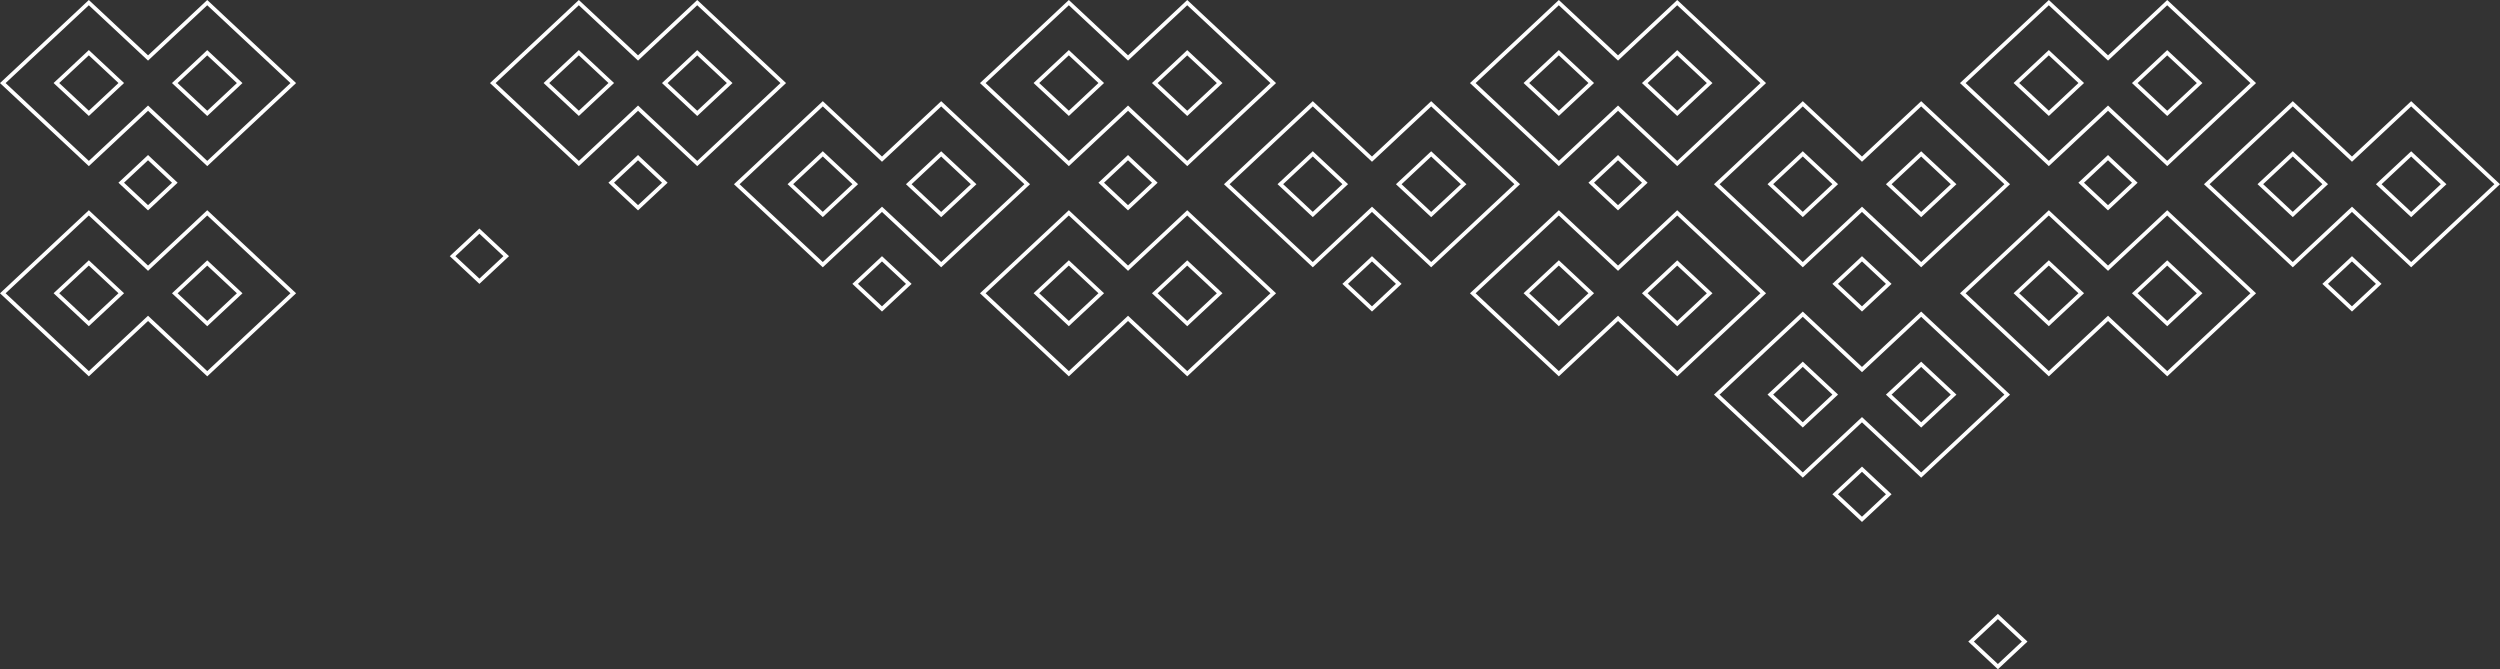 <svg xmlns="http://www.w3.org/2000/svg" xmlns:xlink="http://www.w3.org/1999/xlink" width="1718.828" height="460.137" viewBox="0 0 1718.828 460.137">
  <rect x="0" y="0" width="1718.828" height="460.137" fill="#333333" stroke="none"/>
  <defs>
    <clipPath id="clip-path">
      <path id="Path_156" data-name="Path 156" d="M1797.774-215.566l-20.391-19.048,20.391-19.048,20.365,19.048C1818.086-234.578,1797.774-215.566,1797.774-215.566Zm81.406-38.06,20.364,19.048-20.364,19.049-20.365-19.049Zm61.068,19.048-61.068-57.111-40.7,38.063-40.7-38.063-61.094,57.111,61.094,57.111,40.7-38.063,40.7,38.063Z" transform="translate(-1736.679 291.689)" fill="#fff" clip-rule="evenodd"/>
    </clipPath>
    <clipPath id="clip-path-2">
      <path id="Path_164" data-name="Path 164" d="M1670.063-215.566l-20.391-19.048,20.391-19.048,20.365,19.048C1690.4-234.578,1670.063-215.566,1670.063-215.566Zm81.406-38.06,20.365,19.048-20.365,19.049-20.365-19.049Zm61.068,19.048-61.068-57.111-40.7,38.063-40.7-38.063-61.094,57.111,61.094,57.111,40.7-38.063,40.7,38.063Z" transform="translate(-1608.969 291.689)" fill="#fff" clip-rule="evenodd"/>
    </clipPath>
    <clipPath id="clip-path-3">
      <path id="Path_172" data-name="Path 172" d="M1542.354-215.566l-20.365-19.048,20.365-19.048,20.365,19.048C1562.692-234.578,1542.354-215.566,1542.354-215.566Zm81.406-38.06,20.365,19.048-20.365,19.049L1603.4-234.578Zm61.068,19.048-61.068-57.111-40.7,38.063-40.7-38.063-61.094,57.111,61.094,57.111,40.7-38.063,40.7,38.063Z" transform="translate(-1481.259 291.689)" fill="#fff" clip-rule="evenodd"/>
    </clipPath>
    <clipPath id="clip-path-4">
      <path id="Path_188" data-name="Path 188" d="M1286.925-215.566l-20.373-19.048,20.373-19.048,20.37,19.048Zm81.409-38.06,20.373,19.048-20.373,19.049-20.373-19.049Zm61.079,19.048-61.079-57.111-40.706,38.063-40.7-38.063-61.078,57.111,61.078,57.111,40.7-38.063,40.706,38.063Z" transform="translate(-1225.846 291.689)" fill="#fff" clip-rule="evenodd"/>
    </clipPath>
    <clipPath id="clip-path-5">
      <path id="Path_194" data-name="Path 194" d="M1277.065-306.077l-20.357,19.038L1277.065-268l20.36-19.035Z" transform="translate(-1256.708 306.077)" fill="#fff" clip-rule="evenodd"/>
    </clipPath>
    <clipPath id="clip-path-6">
      <path id="Path_196" data-name="Path 196" d="M1286.925-270.355,1266.552-289.4l20.373-19.048L1307.3-289.4Zm81.409-38.06,20.373,19.049-20.373,19.048-20.373-19.048Zm61.079,19.049-61.079-57.111-40.706,38.063-40.7-38.063-61.078,57.111,61.078,57.109,40.7-38.06,40.706,38.06Z" transform="translate(-1225.846 346.478)" fill="#fff" clip-rule="evenodd"/>
    </clipPath>
    <clipPath id="clip-path-7">
      <path id="Path_198" data-name="Path 198" d="M1787.9-306.077l-20.365,19.038L1787.9-268l20.365-19.035Z" transform="translate(-1767.54 306.077)" fill="#fff" clip-rule="evenodd"/>
    </clipPath>
    <clipPath id="clip-path-8">
      <path id="Path_200" data-name="Path 200" d="M1797.774-270.356,1777.383-289.4l20.391-19.048,20.365,19.048C1818.086-289.368,1797.774-270.356,1797.774-270.356Zm81.406-38.063,20.364,19.051-20.364,19.048-20.365-19.048Zm61.068,19.051-61.068-57.111-40.7,38.06-40.7-38.06-61.094,57.111,61.094,57.111,40.7-38.063,40.7,38.063Z" transform="translate(-1736.679 346.479)" fill="#fff" clip-rule="evenodd"/>
    </clipPath>
    <clipPath id="clip-path-9">
      <path id="Path_202" data-name="Path 202" d="M1851.495-279.71l-20.365,19.035,20.365,19.038,20.339-19.038Z" transform="translate(-1831.13 279.71)" fill="#fff" clip-rule="evenodd"/>
    </clipPath>
    <clipPath id="clip-path-10">
      <path id="Path_204" data-name="Path 204" d="M1861.337-243.991l-20.365-19.049,20.365-19.048L1881.7-263.04C1881.676-263,1861.337-243.991,1861.337-243.991Zm81.406-38.06L1963.109-263l-20.365,19.048L1922.379-263ZM2003.811-263l-61.068-57.111-40.7,38.063-40.7-38.063L1800.269-263l61.068,57.111,40.7-38.063,40.7,38.063Z" transform="translate(-1800.269 320.114)" fill="#fff" clip-rule="evenodd"/>
    </clipPath>
    <clipPath id="clip-path-11">
      <path id="Path_206" data-name="Path 206" d="M1660.178-306.077l-20.338,19.038L1660.178-268l20.365-19.035Z" transform="translate(-1639.84 306.077)" fill="#fff" clip-rule="evenodd"/>
    </clipPath>
    <clipPath id="clip-path-12">
      <path id="Path_208" data-name="Path 208" d="M1670.063-270.356,1649.672-289.4l20.391-19.048,20.365,19.048C1690.4-289.368,1670.063-270.356,1670.063-270.356Zm81.406-38.063,20.365,19.051-20.365,19.048-20.365-19.048Zm61.068,19.051-61.068-57.111-40.7,38.06-40.7-38.06-61.094,57.111,61.094,57.111,40.7-38.063,40.7,38.063Z" transform="translate(-1608.969 346.479)" fill="#fff" clip-rule="evenodd"/>
    </clipPath>
    <clipPath id="clip-path-13">
      <path id="Path_210" data-name="Path 210" d="M1723.785-279.71l-20.365,19.035,20.365,19.038,20.339-19.038Z" transform="translate(-1703.419 279.71)" fill="#fff" clip-rule="evenodd"/>
    </clipPath>
    <clipPath id="clip-path-16">
      <path id="Path_212" data-name="Path 212" d="M1733.628-243.991l-20.365-19.049,20.365-19.048,20.365,19.048C1753.965-263,1733.628-243.991,1733.628-243.991Zm81.406-38.06L1835.4-263l-20.365,19.048L1794.669-263ZM1876.128-263l-61.094-57.111-40.7,38.063-40.7-38.063L1672.559-263l61.068,57.111,40.7-38.063,40.7,38.063Z" transform="translate(-1672.559 320.114)" fill="#fff" clip-rule="evenodd"/>
    </clipPath>
    <clipPath id="clip-path-18">
      <path id="Path_214" data-name="Path 214" d="M1532.468-306.077l-20.338,19.038L1532.468-268l20.365-19.035Z" transform="translate(-1512.13 306.077)" fill="#fff" clip-rule="evenodd"/>
    </clipPath>
    <clipPath id="clip-path-19">
      <path id="Path_216" data-name="Path 216" d="M1542.354-270.356,1521.989-289.4l20.365-19.048,20.365,19.048C1562.692-289.368,1542.354-270.356,1542.354-270.356Zm81.406-38.063,20.365,19.051-20.365,19.048L1603.4-289.368Zm61.068,19.051-61.068-57.111-40.7,38.06-40.7-38.06-61.094,57.111,61.094,57.111,40.7-38.063,40.7,38.063Z" transform="translate(-1481.259 346.479)" fill="#fff" clip-rule="evenodd"/>
    </clipPath>
    <clipPath id="clip-path-20">
      <path id="Path_218" data-name="Path 218" d="M1596.075-279.71l-20.365,19.035,20.365,19.038,20.365-19.038Z" transform="translate(-1575.71 279.71)" fill="#fff" clip-rule="evenodd"/>
    </clipPath>
    <clipPath id="clip-path-21">
      <path id="Path_220" data-name="Path 220" d="M1605.917-243.991l-20.365-19.049,20.365-19.048,20.365,19.048C1626.256-263,1605.917-243.991,1605.917-243.991Zm81.406-38.06L1707.715-263l-20.391,19.048L1666.959-263ZM1748.418-263l-61.095-57.111-40.7,38.063-40.7-38.063L1544.849-263l61.068,57.111,40.7-38.063,40.7,38.063Z" transform="translate(-1544.849 320.114)" fill="#fff" clip-rule="evenodd"/>
    </clipPath>
    <clipPath id="clip-path-22">
      <path id="Path_222" data-name="Path 222" d="M1404.777-306.077l-20.359,19.038L1404.777-268l20.36-19.035Z" transform="translate(-1384.418 306.077)" fill="#fff" clip-rule="evenodd"/>
    </clipPath>
    <clipPath id="clip-path-23">
      <path id="Path_224" data-name="Path 224" d="M1414.634-270.356,1394.261-289.4l20.373-19.048L1435-289.4Zm81.406-38.063,20.365,19.051-20.365,19.048-20.37-19.048Zm61.068,19.051-61.068-57.111-40.7,38.06-40.7-38.06-61.079,57.111,61.079,57.111,40.7-38.063,40.7,38.063Z" transform="translate(-1353.555 346.479)" fill="#fff" clip-rule="evenodd"/>
    </clipPath>
    <clipPath id="clip-path-24">
      <path id="Path_226" data-name="Path 226" d="M1468.364-279.71,1448-260.675l20.365,19.038,20.365-19.038Z" transform="translate(-1447.999 279.71)" fill="#fff" clip-rule="evenodd"/>
    </clipPath>
    <clipPath id="clip-path-25">
      <path id="Path_228" data-name="Path 228" d="M1478.207-243.991l-20.365-19.049,20.365-19.048L1498.6-263.04C1498.546-263,1478.207-243.991,1478.207-243.991Zm81.407-38.06L1580-263l-20.391,19.048L1539.249-263ZM1620.708-263l-61.094-57.111-40.7,38.063-40.7-38.063L1417.139-263l61.068,57.111,40.7-38.063,40.7,38.063Z" transform="translate(-1417.139 320.114)" fill="#fff" clip-rule="evenodd"/>
    </clipPath>
    <clipPath id="clip-path-26">
      <path id="Path_230" data-name="Path 230" d="M1340.65-279.71l-20.359,19.035,20.359,19.038,20.36-19.038Z" transform="translate(-1320.291 279.71)" fill="#fff" clip-rule="evenodd"/>
    </clipPath>
  </defs>
  <g id="Group_328" data-name="Group 328" transform="translate(176.243 -1519.878)">
    <g id="Group_197" data-name="Group 197" transform="translate(1171.297 1664.41)">
      <g id="Group_196" data-name="Group 196" clip-path="url(#clip-path)">
        <path id="Path_155" data-name="Path 155" d="M1818.736-234.3c-.027.016-5.118,4.78-10.209,9.536-2.559,2.379-5.091,4.756-6.991,6.542-.949.889-1.741,1.633-2.321,2.152-.264.261-.475.464-.633.6a1.226,1.226,0,0,0-.159.158c-.026.018-.052.029-.052.042l-.026.01v0l1.82,1.926,1.794,1.928v-.013c.027-.01.027-.024.052-.042a2.307,2.307,0,0,1,.185-.158c.132-.14.343-.343.633-.6l2.295-2.155c1.926-1.783,4.458-4.16,6.99-6.539,5.091-4.756,10.182-9.52,10.209-9.536l-3.588-3.854m-20.391-15.2,20.391,19.051,3.588-3.854-20.365-19.049Zm-16.751,19.051,20.365-19.051-3.614-3.851L1777.98-234.3Zm20.365,15.194L1781.594-234.3l-3.614,3.854,20.365,19.048ZM1863-230.41l20.364-19.048-3.614-3.854-20.365,19.049Zm20.364,15.194L1863-234.264l-3.615,3.854,20.365,19.048Zm16.778-19.048-20.392,19.048,3.614,3.854,20.365-19.048Zm-20.392-15.195,20.392,19.048,3.587-3.854-20.365-19.049Zm3.614,76.16,61.068-57.111-3.588-3.854-61.094,57.111Zm-44.317-38.063,40.7,38.063,3.614-3.854-40.7-38.063ZM1801.959-173.3l40.7-38.063-3.614-3.854-40.7,38.063Zm-64.682-57.111,61.068,57.111,3.614-3.854-61.068-57.111Zm61.068-60.963-61.068,57.109,3.614,3.854,61.068-57.111Zm44.317,38.06-40.7-38.06-3.614,3.851,40.7,38.063Zm37.089-38.06-40.7,38.06,3.614,3.854,40.7-38.063Zm64.682,57.109-61.068-57.109-3.614,3.851,61.094,57.111Zm-123.9,1.891,1.794,1.928,2.057-1.928-2.057-1.926Zm-20.365-19.048,1.794-1.926-1.794-1.686-1.82,1.686Zm-20.391,19.048-1.794-1.926-2.057,1.926,2.057,1.928Zm20.391,19.048-1.82,1.928,1.82,1.683,1.794-1.683Zm61.015-19.012-1.794-1.928-2.057,1.928,2.057,1.926Zm20.392,19.049-1.821,1.926,1.821,1.686,1.793-1.686Zm20.364-19.049,1.794,1.926,2.058-1.926-2.058-1.928Zm-20.364-19.049,1.793-1.928L1881.572-255l-1.821,1.683Zm0,76.16-1.821,1.926,1.821,1.686,1.793-1.686Zm-40.7-38.063,1.794-1.928-1.794-1.683-1.82,1.683Zm-40.7,38.063-1.82,1.926,1.82,1.686,1.794-1.686Zm-61.094-57.111-1.793-1.928-2.058,1.928,2.058,1.926Zm61.094-57.111,1.794-1.926-1.794-1.686-1.82,1.686Zm40.7,38.063-1.82,1.926,1.82,1.686,1.794-1.686Zm40.7-38.063,1.793-1.926-1.793-1.686-1.821,1.686Zm61.068,57.111,1.794,1.926,2.084-1.926-2.084-1.928Z" transform="translate(-1739.071 289.447)" fill="#fff"/>
      </g>
    </g>
    <g id="Group_207" data-name="Group 207" transform="translate(834.407 1664.41)">
      <g id="Group_206" data-name="Group 206" clip-path="url(#clip-path-2)">
        <path id="Path_163" data-name="Path 163" d="M1691.026-234.3c-.026.016-5.117,4.78-10.209,9.536-2.532,2.379-5.091,4.756-6.99,6.542-.95.889-1.741,1.633-2.295,2.152-.291.261-.5.464-.659.6a1.219,1.219,0,0,0-.158.158c-.027.018-.053.029-.053.042v.01h-.026v0l1.82,1.926,1.794,1.928v-.008l.026-.005c0-.01,0-.024.026-.042a2.2,2.2,0,0,0,.185-.158c.132-.14.369-.343.633-.6l2.3-2.155c1.926-1.783,4.458-4.16,7.016-6.539,5.065-4.756,10.183-9.52,10.183-9.536l-3.588-3.854m-20.391-15.2,20.391,19.051,3.588-3.854-20.365-19.049Zm-16.751,19.051,20.365-19.051-3.614-3.851L1650.27-234.3Zm20.365,15.194L1653.884-234.3l-3.614,3.854,20.365,19.048Zm61.042-15.16,20.365-19.048-3.587-3.854-20.391,19.049Zm20.365,15.194-20.365-19.048-3.614,3.854,20.391,19.048Zm16.778-19.048-20.365,19.048,3.587,3.854,20.365-19.048Zm-20.365-15.195,20.365,19.048,3.588-3.854-20.365-19.049Zm3.587,76.16,61.095-57.111-3.614-3.854-61.068,57.111Zm-44.317-38.063,40.729,38.063,3.587-3.854-40.7-38.063ZM1674.249-173.3l40.7-38.063-3.614-3.854-40.7,38.063Zm-64.682-57.111,61.068,57.111,3.614-3.854-61.068-57.111Zm61.068-60.963-61.068,57.109,3.614,3.854,61.068-57.111Zm44.317,38.06-40.7-38.06-3.614,3.851,40.7,38.063Zm37.115-38.06-40.729,38.06,3.614,3.854,40.7-38.063Zm64.682,57.109-61.095-57.109-3.587,3.851,61.068,57.111Zm-123.93,1.891,1.794,1.928,2.057-1.928-2.057-1.926Zm-20.365-19.048,1.794-1.926-1.794-1.686-1.82,1.686Zm-20.391,19.048-1.794-1.926-2.058,1.926,2.058,1.928Zm20.391,19.048-1.82,1.928,1.82,1.683,1.794-1.683Zm61.042-19.012-1.821-1.928-2.058,1.928,2.058,1.926Zm20.365,19.049-1.794,1.926,1.794,1.686,1.793-1.686Zm20.365-19.049,1.794,1.926,2.083-1.926-2.083-1.928Zm-20.365-19.049,1.793-1.928L1753.862-255l-1.794,1.683Zm0,76.16-1.794,1.926,1.794,1.686,1.793-1.686Zm-40.7-38.063,1.794-1.928-1.794-1.683-1.82,1.683Zm-40.7,38.063-1.82,1.926,1.82,1.686,1.794-1.686Zm-61.094-57.111-1.794-1.928-2.057,1.928,2.057,1.926Zm61.094-57.111,1.794-1.926-1.794-1.686-1.82,1.686Zm40.7,38.063-1.82,1.926,1.82,1.686,1.794-1.686Zm40.7-38.063,1.793-1.926-1.793-1.686-1.794,1.686Zm61.068,57.111,1.82,1.926,2.058-1.926-2.058-1.928Z" transform="translate(-1611.361 289.447)" fill="#fff"/>
      </g>
    </g>
    <g id="Group_215" data-name="Group 215" transform="translate(497.518 1664.41)">
      <g id="Group_214" data-name="Group 214" clip-path="url(#clip-path-3)">
        <path id="Path_171" data-name="Path 171" d="M1563.316-234.3c-.026.016-5.117,4.78-10.208,9.536-2.532,2.379-5.091,4.756-6.99,6.542-.95.889-1.741,1.633-2.3,2.152-.29.261-.5.464-.659.6a1.219,1.219,0,0,0-.158.158c-.026.018-.026.029-.053.042v.013l1.794,1.926,1.793,1.928v-.008l.027-.005c0-.01.026-.024.026-.042a2.124,2.124,0,0,0,.184-.158c.132-.14.369-.343.633-.6.554-.52,1.345-1.264,2.321-2.155,1.9-1.783,4.432-4.16,6.99-6.539,5.092-4.756,10.183-9.52,10.183-9.536l-3.588-3.854m-20.365-15.2,20.365,19.051,3.588-3.854-20.365-19.049Zm-16.777,19.051,20.365-19.051-3.587-3.851L1522.56-234.3Zm20.365,15.194L1526.174-234.3l-3.614,3.854,20.391,19.048Zm61.042-15.16,20.365-19.048-3.587-3.854-20.391,19.049Zm20.365,15.194-20.365-19.048-3.614,3.854,20.391,19.048Zm16.777-19.048-20.365,19.048,3.587,3.854,20.391-19.048Zm-20.365-15.195,20.365,19.048,3.614-3.854-20.391-19.049Zm3.587,76.16,61.094-57.111-3.614-3.854-61.068,57.111Zm-44.291-38.063,40.7,38.063,3.587-3.854-40.7-38.063ZM1546.539-173.3l40.7-38.063-3.588-3.854-40.7,38.063Zm-64.682-57.111,61.094,57.111,3.587-3.854-61.068-57.111Zm61.094-60.963-61.094,57.109,3.614,3.854,61.068-57.111Zm44.291,38.06-40.7-38.06-3.587,3.851,40.7,38.063Zm37.116-38.06-40.7,38.06,3.588,3.854,40.7-38.063Zm64.682,57.109-61.094-57.109-3.587,3.851,61.068,57.111Zm-123.929,1.891,1.793,1.928,2.057-1.928L1566.9-234.3Zm-20.365-19.048,1.793-1.926-1.793-1.686-1.794,1.686Zm-20.365,19.048-1.82-1.926-2.058,1.926,2.058,1.928Zm20.365,19.048-1.794,1.928,1.794,1.683,1.793-1.683Zm61.041-19.012-1.82-1.928-2.058,1.928,2.058,1.926Zm20.365,19.049-1.793,1.926,1.793,1.686,1.794-1.686Zm20.365-19.049,1.82,1.926,2.058-1.926-2.058-1.928Zm-20.365-19.049,1.794-1.928L1626.151-255l-1.793,1.683Zm0,76.16-1.793,1.926,1.793,1.686,1.794-1.686Zm-40.7-38.063,1.793-1.928-1.793-1.683-1.794,1.683Zm-40.7,38.063-1.794,1.926,1.794,1.686,1.793-1.686Zm-61.094-57.111-1.794-1.928-2.058,1.928,2.058,1.926Zm61.094-57.111,1.793-1.926-1.793-1.686-1.794,1.686Zm40.7,38.063-1.794,1.926,1.794,1.686,1.793-1.686Zm40.7-38.063,1.794-1.926-1.794-1.686-1.793,1.686Zm61.068,57.111,1.82,1.926,2.058-1.926-2.058-1.928Z" transform="translate(-1483.651 289.447)" fill="#fff"/>
      </g>
    </g>
    <g id="Group_231" data-name="Group 231" transform="translate(-176.243 1664.41)">
      <g id="Group_230" data-name="Group 230" clip-path="url(#clip-path-4)">
        <path id="Path_187" data-name="Path 187" d="M1307.891-234.3c-.019.016-5.112,4.78-10.2,9.536-2.543,2.379-5.086,4.756-6.994,6.542-.954.889-1.746,1.633-2.3,2.152l-.646.6-.169.158-.045.042-.011.01h0v0s0,0,1.8,1.926l1.8,1.928,0,0,0,0,.005,0,.005-.005.045-.042c.034-.034.1-.09.169-.158l.646-.6c.557-.52,1.351-1.264,2.3-2.155,1.907-1.783,4.45-4.16,6.993-6.539,5.089-4.756,10.182-9.52,10.2-9.536l-3.6-3.854m-20.373-15.2,20.373,19.051,3.6-3.854-20.373-19.049Zm-16.766,19.051,20.37-19.051-3.6-3.851-20.37,19.049Zm20.37,15.194-20.37-19.048-3.6,3.854,20.37,19.048Zm61.042-15.16,20.37-19.048-3.6-3.854-20.373,19.049Zm20.37,15.194-20.37-19.048-3.606,3.854,20.373,19.048Zm16.77-19.048-20.373,19.048,3.6,3.854,20.373-19.048Zm-20.373-15.195L1389.3-230.41l3.6-3.854-20.373-19.049Zm3.6,76.16,61.079-57.111-3.6-3.854-61.079,57.111Zm-44.309-38.063L1368.93-173.3l3.6-3.854-40.706-38.063Zm-37.1,38.063,40.706-38.063-3.6-3.854-40.706,38.063Zm-64.679-57.111,61.076,57.111,3.6-3.854-61.076-57.111Zm61.076-60.963-61.076,57.109,3.6,3.854,61.076-57.111Zm44.309,38.06-40.706-38.06-3.6,3.851,40.706,38.063Zm37.1-38.06-40.706,38.06,3.6,3.854,40.706-38.063Zm64.682,57.109-61.079-57.109-3.6,3.851,61.079,57.111Zm-123.919,1.891,1.8,1.928,2.06-1.928-2.06-1.926Zm-20.37-19.048,1.8-1.926-1.8-1.686-1.8,1.686Zm-20.373,19.048-1.8-1.926-2.06,1.926,2.06,1.928Zm20.373,19.048-1.8,1.928,1.8,1.683,1.8-1.683Zm61.036-19.012-1.8-1.928-2.06,1.928,2.06,1.926Zm20.373,19.049-1.8,1.926,1.8,1.686,1.8-1.686Zm20.373-19.049,1.8,1.926,2.06-1.926-2.06-1.928Zm-20.373-19.049,1.8-1.928-1.8-1.683-1.8,1.683Zm0,76.16-1.8,1.926,1.8,1.686,1.8-1.686Zm-40.706-38.063,1.8-1.928-1.8-1.683-1.8,1.683Zm-40.7,38.063-1.8,1.926,1.8,1.686,1.8-1.686Zm-61.079-57.111-1.8-1.928-2.061,1.928,2.061,1.926Zm61.079-57.111,1.8-1.926-1.8-1.686-1.8,1.686Zm40.7,38.063-1.8,1.926,1.8,1.686,1.8-1.686Zm40.706-38.063,1.8-1.926-1.8-1.686-1.8,1.686Zm61.079,57.111,1.8,1.926,2.06-1.926-2.06-1.928Z" transform="translate(-1228.244 289.447)" fill="#fff"/>
      </g>
    </g>
    <g id="Group_237" data-name="Group 237" transform="translate(-94.83 1626.455)">
      <g id="Group_236" data-name="Group 236" clip-path="url(#clip-path-5)">
        <path id="Path_193" data-name="Path 193" d="M1281.387-267.565l-20.36-19.038-3.854,3.6,20.359,19.038,3.854-3.6m16.505-19.038-20.36,19.038,3.854,3.6L1301.746-283Zm-20.36-15.435L1297.892-283l3.854-3.6-20.359-19.038ZM1261.027-283l20.36-19.038-3.854-3.6L1257.173-286.6Zm18.431,17.236-1.926,1.8,1.926,1.8,1.928-1.8Zm20.36-19.038,1.928,1.8,1.926-1.8-1.926-1.8Zm-20.36-19.038,1.928-1.8-1.928-1.8-1.926,1.8ZM1259.1-284.8l-1.925-1.8-1.926,1.8,1.926,1.8Z" transform="translate(-1259.102 303.841)" fill="#fff"/>
      </g>
    </g>
    <g id="Group_239" data-name="Group 239" transform="translate(-176.243 1519.881)">
      <g id="Group_238" data-name="Group 238" clip-path="url(#clip-path-6)">
        <path id="Path_195" data-name="Path 195" d="M1307.891-289.087c-.019.016-5.112,4.78-10.2,9.536-2.543,2.379-5.086,4.756-6.994,6.539-.954.892-1.746,1.635-2.3,2.155l-.646.6-.169.158-.045.042-.011.008,0,0v0s0,0,1.8,1.926l1.8,1.928,0,0,0,0,.005-.005.005,0,.045-.042c.034-.034.1-.09.169-.158l.646-.6c.557-.52,1.351-1.264,2.3-2.155,1.907-1.783,4.45-4.16,6.993-6.539,5.089-4.756,10.182-9.52,10.2-9.536l-3.6-3.854m-20.373-15.2,20.373,19.051,3.6-3.854-20.373-19.051Zm-16.766,19.051,20.37-19.051-3.6-3.854-20.37,19.051Zm20.37,15.194-20.37-19.048-3.6,3.854,20.37,19.048Zm61.042-15.16,20.37-19.049-3.6-3.854-20.373,19.049ZM1372.533-270l-20.37-19.048-3.606,3.854,20.373,19.048Zm16.77-19.048L1368.93-270l3.6,3.854,20.373-19.048Zm-20.373-15.195L1389.3-285.2l3.6-3.854L1372.533-308.1Zm3.6,76.16,61.079-57.111-3.6-3.854-61.079,57.111Zm-44.309-38.063,40.706,38.063,3.6-3.854L1331.828-270Zm-37.1,38.063,40.706-38.063-3.6-3.854-40.706,38.063ZM1226.443-285.2l61.076,57.111,3.6-3.854-61.076-57.111Zm61.076-60.963-61.076,57.109,3.6,3.854,61.076-57.111Zm44.309,38.06-40.706-38.06-3.6,3.851,40.706,38.063Zm37.1-38.06-40.706,38.06,3.6,3.854,40.706-38.063Zm64.682,57.109-61.079-57.109-3.6,3.851,61.079,57.111Zm-123.919,1.891,1.8,1.928,2.06-1.928-2.06-1.926Zm-20.37-19.048,1.8-1.928-1.8-1.683-1.8,1.683Zm-20.373,19.048-1.8-1.926-2.06,1.926,2.06,1.928Zm20.373,19.048-1.8,1.928,1.8,1.683,1.8-1.683Zm61.036-19.011-1.8-1.928-2.06,1.928,2.06,1.926Zm20.373,19.048-1.8,1.926,1.8,1.686,1.8-1.686Zm20.373-19.048,1.8,1.926,2.06-1.926-2.06-1.928Zm-20.373-19.049,1.8-1.928-1.8-1.686-1.8,1.686Zm0,76.16-1.8,1.926,1.8,1.683,1.8-1.683Zm-40.706-38.063,1.8-1.928-1.8-1.683-1.8,1.683Zm-40.7,38.063-1.8,1.926,1.8,1.683,1.8-1.683Zm-61.079-57.111-1.8-1.928-2.061,1.928,2.061,1.926Zm61.079-57.111,1.8-1.926-1.8-1.685-1.8,1.685Zm40.7,38.063-1.8,1.926,1.8,1.686,1.8-1.686Zm40.706-38.063,1.8-1.926-1.8-1.685-1.8,1.685Zm61.079,57.111,1.8,1.926,2.06-1.926-2.06-1.928Z" transform="translate(-1228.244 344.236)" fill="#fff"/>
      </g>
    </g>
    <g id="Group_241" data-name="Group 241" transform="translate(1252.704 1626.455)">
      <g id="Group_240" data-name="Group 240" clip-path="url(#clip-path-7)">
        <path id="Path_197" data-name="Path 197" d="M1792.222-267.565,1771.856-286.6l-3.851,3.6,20.365,19.038,3.852-3.6m16.513-19.038-20.365,19.038,3.852,3.6L1812.586-283Zm-20.365-15.435L1808.734-283l3.852-3.6-20.365-19.038ZM1771.856-283l20.365-19.038-3.852-3.6L1768.005-286.6Zm18.439,17.236-1.926,1.8,1.926,1.8,1.926-1.8ZM1810.66-284.8l1.926,1.8,1.926-1.8-1.926-1.8ZM1790.3-303.84l1.926-1.8-1.926-1.8-1.926,1.8ZM1769.931-284.8l-1.926-1.8-1.926,1.8,1.926,1.8Z" transform="translate(-1769.932 303.841)" fill="#fff"/>
      </g>
    </g>
    <g id="Group_243" data-name="Group 243" transform="translate(1171.297 1519.878)">
      <g id="Group_242" data-name="Group 242" clip-path="url(#clip-path-8)">
        <path id="Path_199" data-name="Path 199" d="M1818.736-289.091c-.027.019-5.118,4.783-10.209,9.539-2.559,2.38-5.091,4.759-6.991,6.539-.949.894-1.741,1.635-2.321,2.155-.264.261-.475.464-.633.6a1.223,1.223,0,0,0-.159.158l-.052.04c0,.011,0,.005-.026.011v0s0,0,1.82,1.928l1.794,1.926v-.013c.027-.011.027-.021.052-.039a1.871,1.871,0,0,1,.185-.158c.132-.142.343-.343.633-.6l2.295-2.155c1.926-1.783,4.458-4.16,6.99-6.539,5.091-4.759,10.182-9.52,10.209-9.539l-3.588-3.854m-20.391-15.194,20.391,19.049,3.588-3.854-20.365-19.048Zm-16.751,19.049,20.365-19.049-3.614-3.854-20.365,19.048Zm20.365,15.2-20.365-19.051-3.614,3.854,20.365,19.048ZM1863-285.2l20.364-19.049-3.614-3.854-20.365,19.048Zm20.364,15.2L1863-289.054l-3.615,3.854,20.365,19.048Zm16.778-19.051L1879.751-270l3.614,3.851L1903.73-285.2Zm-20.392-15.194,20.392,19.049,3.587-3.854L1883.365-308.1Zm3.614,76.16,61.068-57.111-3.588-3.854-61.094,57.111Zm-44.317-38.063,40.7,38.063,3.614-3.854-40.7-38.06Zm-37.089,38.063,40.7-38.063L1839.048-270l-40.7,38.06ZM1737.277-285.2l61.068,57.111,3.614-3.854-61.068-57.111Zm61.068-60.965-61.068,57.111,3.614,3.854,61.068-57.111Zm44.317,38.063-40.7-38.063-3.614,3.854,40.7,38.063Zm37.089-38.063-40.7,38.063,3.614,3.854,40.7-38.063Zm64.682,57.111-61.068-57.111-3.614,3.854,61.094,57.111Zm-123.9,1.891,1.794,1.926,2.057-1.926-2.057-1.928Zm-20.365-19.048,1.794-1.928-1.794-1.683-1.82,1.683Zm-20.391,19.048-1.794-1.928-2.057,1.928,2.057,1.926Zm20.391,19.048-1.82,1.926,1.82,1.686,1.794-1.686Zm61.015-19.011-1.794-1.928-2.057,1.928,2.057,1.926Zm20.392,19.048-1.821,1.926,1.821,1.686,1.793-1.686Zm20.364-19.048,1.794,1.926,2.058-1.926-2.058-1.928Zm-20.364-19.051,1.793-1.926-1.793-1.686-1.821,1.686Zm0,76.162-1.821,1.926,1.821,1.686,1.793-1.686Zm-40.7-38.063,1.794-1.926-1.794-1.686-1.82,1.686Zm-40.7,38.063-1.82,1.926,1.82,1.686,1.794-1.686Zm-61.094-57.111-1.793-1.928-2.058,1.928,2.058,1.926Zm61.094-57.111,1.794-1.928-1.794-1.683-1.82,1.683Zm40.7,38.06-1.82,1.928,1.82,1.686,1.794-1.686Zm40.7-38.06,1.793-1.928-1.793-1.683-1.821,1.683Zm61.068,57.111,1.794,1.926,2.084-1.926-2.084-1.928Z" transform="translate(-1739.071 344.237)" fill="#fff"/>
      </g>
    </g>
    <g id="Group_246" data-name="Group 246" transform="translate(1420.45 1696.009)">
      <g id="Group_245" data-name="Group 245">
        <g id="Group_244" data-name="Group 244" clip-path="url(#clip-path-9)">
          <path id="Path_201" data-name="Path 201" d="M1855.811-241.2l-20.365-19.038-3.851,3.6,20.338,19.038,3.878-3.6m16.487-19.038L1851.933-241.2l3.878,3.6,20.338-19.038Zm-20.365-15.435,20.365,19.038,3.851-3.6-20.338-19.038Zm-16.487,19.038,20.365-19.038-3.878-3.6L1831.6-260.239Zm18.413,17.236-1.926,1.8,1.926,1.8,1.952-1.8Zm20.365-19.038,1.925,1.8,1.926-1.8-1.926-1.8Zm-20.365-19.035,1.952-1.8-1.925-1.8-1.952,1.8Zm-20.338,19.035-1.925-1.8-1.926,1.8,1.926,1.8Z" transform="translate(-1833.521 277.474)" fill="#fff"/>
        </g>
      </g>
    </g>
    <g id="Group_249" data-name="Group 249" transform="translate(1339.043 1589.427)">
      <g id="Group_248" data-name="Group 248">
        <g id="Group_247" data-name="Group 247" clip-path="url(#clip-path-10)">
          <path id="Path_203" data-name="Path 203" d="M1882.316-262.723c-.026.018-5.117,4.78-10.208,9.539-2.533,2.377-5.092,4.756-6.99,6.539l-2.3,2.153c-.29.261-.5.464-.66.6a1.221,1.221,0,0,0-.158.158c-.026.021-.026.032-.053.042v.013l1.793,1.928,1.794,1.926v-.008l.026-.005c0-.011.027-.024.027-.042a2.2,2.2,0,0,0,.184-.158c.158-.14.37-.343.633-.6.554-.52,1.372-1.264,2.321-2.155,1.9-1.781,4.432-4.16,6.991-6.537,5.091-4.759,10.182-9.52,10.182-9.539l-3.588-3.854m-20.365-15.2,20.365,19.051,3.588-3.854-20.365-19.048Zm-16.777,19.051,20.364-19.051-3.587-3.851-20.391,19.048Zm20.364,15.194-20.364-19.048-3.614,3.854,20.391,19.048Zm61.042-15.16,20.365-19.048-3.588-3.854-20.391,19.051Zm20.365,15.2-20.365-19.049-3.614,3.851,20.391,19.051Zm16.777-19.049-20.365,19.049,3.588,3.854,20.391-19.051Zm-20.365-15.2,20.365,19.048,3.614-3.851-20.391-19.051Zm3.588,76.159,61.094-57.111-3.614-3.851-61.068,57.108Zm-44.291-38.06,40.7,38.06,3.588-3.854-40.7-38.06Zm-37.115,38.06,40.7-38.06-3.588-3.854-40.7,38.06Zm-64.682-57.111,61.095,57.111,3.587-3.854-61.068-57.108Zm61.095-60.962-61.095,57.111,3.614,3.851,61.068-57.108Zm44.291,38.06-40.7-38.06-3.587,3.854,40.7,38.06Zm37.115-38.06-40.7,38.06,3.588,3.854,40.7-38.06Zm64.682,57.111L1946.946-319.8l-3.588,3.854,61.068,57.108ZM1884.11-260.8l1.794,1.928,2.084-1.928-2.084-1.926Zm-20.365-19.048,1.794-1.926-1.794-1.686-1.793,1.686ZM1843.381-260.8l-1.82-1.926L1839.5-260.8l2.057,1.928Zm20.365,19.051-1.793,1.926,1.793,1.683,1.794-1.683Zm61.042-19.014-1.82-1.926-2.058,1.926,2.058,1.926Zm20.365,19.048-1.794,1.928,1.794,1.683,1.794-1.683Zm20.365-19.048,1.82,1.926,2.058-1.926-2.058-1.926Zm-20.365-19.048,1.794-1.928-1.794-1.683-1.794,1.683Zm0,76.16-1.794,1.926,1.794,1.686,1.794-1.686Zm-40.7-38.063,1.794-1.926-1.794-1.686-1.794,1.686Zm-40.7,38.063-1.793,1.926,1.793,1.686,1.794-1.686Zm-61.068-57.111-1.821-1.926-2.057,1.926,2.057,1.926Zm61.068-57.111,1.794-1.926-1.794-1.686-1.793,1.686Zm40.7,38.063-1.794,1.926,1.794,1.686,1.794-1.686Zm40.7-38.063,1.794-1.926-1.794-1.686-1.794,1.686Zm61.067,57.111,1.821,1.926,2.058-1.926-2.058-1.926Z" transform="translate(-1802.677 317.872)" fill="#fff"/>
        </g>
      </g>
    </g>
    <g id="Group_251" data-name="Group 251" transform="translate(915.841 1626.455)">
      <g id="Group_250" data-name="Group 250" clip-path="url(#clip-path-11)">
        <path id="Path_205" data-name="Path 205" d="M1664.511-267.565,1644.173-286.6l-3.878,3.6,20.365,19.038,3.852-3.6m16.513-19.038-20.365,19.038,3.852,3.6L1684.876-283Zm-20.365-15.435L1681.024-283l3.852-3.6-20.365-19.038ZM1644.173-283l20.339-19.038-3.852-3.6L1640.295-286.6Zm18.413,17.236-1.926,1.8,1.926,1.8,1.926-1.8ZM1682.95-284.8l1.926,1.8,1.926-1.8-1.926-1.8Zm-20.365-19.038,1.926-1.8-1.926-1.8-1.926,1.8ZM1642.247-284.8l-1.952-1.8-1.926,1.8,1.926,1.8Z" transform="translate(-1642.248 303.841)" fill="#fff"/>
      </g>
    </g>
    <g id="Group_253" data-name="Group 253" transform="translate(834.407 1519.878)">
      <g id="Group_252" data-name="Group 252" clip-path="url(#clip-path-12)">
        <path id="Path_207" data-name="Path 207" d="M1691.026-289.091c-.026.019-5.117,4.783-10.209,9.539-2.532,2.38-5.091,4.759-6.99,6.539-.95.894-1.741,1.635-2.295,2.155-.291.261-.5.464-.659.6a1.217,1.217,0,0,0-.158.158l-.053.04v.011l-.026,0s0,0,1.82,1.928l1.794,1.926v-.005l.026-.008c0-.011,0-.021.026-.039.053-.034.105-.092.185-.158.132-.142.369-.343.633-.6l2.3-2.155c1.926-1.783,4.458-4.16,7.016-6.539,5.065-4.759,10.183-9.52,10.183-9.539l-3.588-3.854m-20.391-15.194,20.391,19.049,3.588-3.854-20.365-19.048Zm-16.751,19.049,20.365-19.049-3.614-3.854-20.365,19.048Zm20.365,15.2-20.365-19.051-3.614,3.854,20.365,19.048Zm61.042-15.16,20.365-19.049-3.587-3.854-20.391,19.048Zm20.365,15.2-20.365-19.051-3.614,3.854,20.391,19.048Zm16.778-19.051L1752.068-270l3.587,3.851L1776.02-285.2Zm-20.365-15.194,20.365,19.049,3.588-3.854L1755.655-308.1Zm3.587,76.16L1816.75-285.2l-3.614-3.854-61.068,57.111Zm-44.317-38.063,40.729,38.063,3.587-3.854-40.7-38.06Zm-37.089,38.063,40.7-38.063L1711.338-270l-40.7,38.06ZM1609.567-285.2l61.068,57.111,3.614-3.854-61.068-57.111Zm61.068-60.965-61.068,57.111,3.614,3.854,61.068-57.111Zm44.317,38.063-40.7-38.063-3.614,3.854,40.7,38.063Zm37.115-38.063L1711.338-308.1l3.614,3.854,40.7-38.063Zm64.682,57.111-61.095-57.111-3.587,3.854,61.068,57.111Zm-123.93,1.891,1.794,1.926,2.057-1.926-2.057-1.928Zm-20.365-19.048,1.794-1.928-1.794-1.683-1.82,1.683Zm-20.391,19.048-1.794-1.928-2.058,1.928,2.058,1.926Zm20.391,19.048-1.82,1.926,1.82,1.686,1.794-1.686Zm61.042-19.011-1.821-1.928-2.058,1.928,2.058,1.926Zm20.365,19.048-1.794,1.926,1.794,1.686,1.793-1.686Zm20.365-19.048,1.794,1.926,2.083-1.926-2.083-1.928Zm-20.365-19.051,1.793-1.926-1.793-1.686-1.794,1.686Zm0,76.162-1.794,1.926,1.794,1.686,1.793-1.686Zm-40.7-38.063,1.794-1.926-1.794-1.686-1.82,1.686Zm-40.7,38.063-1.82,1.926,1.82,1.686,1.794-1.686Zm-61.094-57.111-1.794-1.928-2.057,1.928,2.057,1.926Zm61.094-57.111,1.794-1.928-1.794-1.683-1.82,1.683Zm40.7,38.06-1.82,1.928,1.82,1.686,1.794-1.686Zm40.7-38.06,1.793-1.928-1.793-1.683-1.794,1.683Zm61.068,57.111,1.82,1.926,2.058-1.926-2.058-1.928Z" transform="translate(-1611.361 344.237)" fill="#fff"/>
      </g>
    </g>
    <g id="Group_255" data-name="Group 255" transform="translate(1083.56 1696.009)">
      <g id="Group_254" data-name="Group 254" clip-path="url(#clip-path-13)">
        <path id="Path_209" data-name="Path 209" d="M1728.1-241.2l-20.365-19.038-3.851,3.6L1724.25-237.6l3.851-3.6m16.487-19.038L1724.25-241.2l3.851,3.6,20.338-19.038Zm-20.338-15.435,20.338,19.038,3.851-3.6L1728.1-279.277Zm-16.514,19.038,20.365-19.038-3.851-3.6-20.365,19.038Zm18.439,17.236-1.926,1.8,1.926,1.8,1.926-1.8Zm20.338-19.038,1.926,1.8,1.926-1.8-1.926-1.8Zm-20.338-19.035,1.926-1.8-1.926-1.8-1.926,1.8Zm-20.365,19.035-1.926-1.8-1.926,1.8,1.926,1.8Z" transform="translate(-1705.811 277.474)" fill="#fff"/>
      </g>
    </g>
    <g id="Group_332" data-name="Group 332" transform="translate(1177 1941.942)">
      <g id="Group_254-2" data-name="Group 254" clip-path="url(#clip-path-13)">
        <path id="Path_209-2" data-name="Path 209" d="M1728.1-241.2l-20.365-19.038-3.851,3.6L1724.25-237.6l3.851-3.6m16.487-19.038L1724.25-241.2l3.851,3.6,20.338-19.038Zm-20.338-15.435,20.338,19.038,3.851-3.6L1728.1-279.277Zm-16.514,19.038,20.365-19.038-3.851-3.6-20.365,19.038Zm18.439,17.236-1.926,1.8,1.926,1.8,1.926-1.8Zm20.338-19.038,1.926,1.8,1.926-1.8-1.926-1.8Zm-20.338-19.035,1.926-1.8-1.926-1.8-1.926,1.8Zm-20.365,19.035-1.926-1.8-1.926,1.8,1.926,1.8Z" transform="translate(-1705.811 277.474)" fill="#fff"/>
      </g>
    </g>
    <g id="Group_331" data-name="Group 331" transform="translate(1083.56 1840.665)">
      <g id="Group_254-3" data-name="Group 254" clip-path="url(#clip-path-13)">
        <path id="Path_209-3" data-name="Path 209" d="M1728.1-241.2l-20.365-19.038-3.851,3.6L1724.25-237.6l3.851-3.6m16.487-19.038L1724.25-241.2l3.851,3.6,20.338-19.038Zm-20.338-15.435,20.338,19.038,3.851-3.6L1728.1-279.277Zm-16.514,19.038,20.365-19.038-3.851-3.6-20.365,19.038Zm18.439,17.236-1.926,1.8,1.926,1.8,1.926-1.8Zm20.338-19.038,1.926,1.8,1.926-1.8-1.926-1.8Zm-20.338-19.035,1.926-1.8-1.926-1.8-1.926,1.8Zm-20.365,19.035-1.926-1.8-1.926,1.8,1.926,1.8Z" transform="translate(-1705.811 277.474)" fill="#fff"/>
      </g>
    </g>
    <g id="Group_257" data-name="Group 257" transform="translate(1002.153 1589.427)">
      <g id="Group_256" data-name="Group 256" clip-path="url(#clip-path-16)">
        <path id="Path_211" data-name="Path 211" d="M1754.606-262.723c-.026.018-5.118,4.78-10.208,9.539-2.533,2.377-5.091,4.756-6.991,6.539l-2.295,2.153c-.29.261-.5.464-.659.6-.053.069-.132.124-.159.158s-.026.032-.052.042v.013l1.794,1.928,1.794,1.926v-.005l.026,0v-.005c0-.011.026-.024.053-.042a1.239,1.239,0,0,1,.158-.158c.158-.14.369-.343.633-.6.554-.52,1.372-1.264,2.322-2.155,1.9-1.781,4.432-4.16,6.99-6.537,5.091-4.759,10.182-9.52,10.209-9.539l-3.614-3.854m-20.365-15.2,20.365,19.051,3.614-3.854-20.391-19.048Zm-16.777,19.051,20.365-19.051-3.588-3.851-20.392,19.048Zm20.365,15.194-20.365-19.048-3.614,3.854,20.392,19.048Zm61.042-15.16,20.365-19.048-3.587-3.854-20.365,19.051Zm20.365,15.2-20.365-19.049-3.588,3.851,20.365,19.051Zm16.777-19.049-20.365,19.049,3.587,3.854,20.391-19.051Zm-20.365-15.2,20.365,19.048,3.614-3.851-20.391-19.051Zm3.587,76.159,61.094-57.111-3.614-3.851-61.068,57.108Zm-44.291-38.06,40.7,38.06,3.587-3.854-40.7-38.06Zm-37.115,38.06,40.7-38.06-3.588-3.854-40.7,38.06Zm-64.682-57.111,61.094,57.111,3.588-3.854-61.068-57.108Zm61.094-60.962-61.094,57.111,3.614,3.851,61.068-57.108Zm44.291,38.06-40.7-38.06-3.588,3.854,40.7,38.06Zm37.116-38.06-40.7,38.06,3.588,3.854,40.7-38.06Zm64.682,57.111L1819.235-319.8l-3.587,3.854,61.068,57.108ZM1756.4-260.8l1.82,1.928,2.058-1.928-2.058-1.926Zm-20.365-19.048,1.794-1.926-1.794-1.686-1.794,1.686ZM1715.67-260.8l-1.821-1.926-2.057,1.926,2.057,1.928Zm20.365,19.051-1.794,1.926,1.794,1.683,1.794-1.683Zm61.042-19.014-1.794-1.926-2.084,1.926,2.084,1.926Zm20.365,19.048-1.793,1.928,1.793,1.683,1.794-1.683Zm20.365-19.048,1.82,1.926,2.058-1.926-2.058-1.926Zm-20.365-19.048,1.794-1.928-1.794-1.683-1.793,1.683Zm0,76.16-1.793,1.926,1.793,1.686,1.794-1.686Zm-40.7-38.063,1.794-1.926-1.794-1.686-1.794,1.686Zm-40.7,38.063-1.794,1.926,1.794,1.686,1.794-1.686Zm-61.068-57.111-1.82-1.926-2.058,1.926,2.058,1.926Zm61.068-57.111,1.794-1.926-1.794-1.686-1.794,1.686Zm40.7,38.063-1.794,1.926,1.794,1.686,1.794-1.686Zm40.7-38.063,1.794-1.926-1.794-1.686-1.793,1.686Zm61.068,57.111,1.821,1.926,2.057-1.926-2.057-1.926Z" transform="translate(-1674.967 317.872)" fill="#fff"/>
      </g>
    </g>
    <g id="Group_330" data-name="Group 330" transform="translate(1002.153 1734.083)">
      <g id="Group_256-2" data-name="Group 256" clip-path="url(#clip-path-16)">
        <path id="Path_211-2" data-name="Path 211" d="M1754.606-262.723c-.026.018-5.118,4.78-10.208,9.539-2.533,2.377-5.091,4.756-6.991,6.539l-2.295,2.153c-.29.261-.5.464-.659.6-.053.069-.132.124-.159.158s-.026.032-.052.042v.013l1.794,1.928,1.794,1.926v-.005l.026,0v-.005c0-.011.026-.024.053-.042a1.239,1.239,0,0,1,.158-.158c.158-.14.369-.343.633-.6.554-.52,1.372-1.264,2.322-2.155,1.9-1.781,4.432-4.16,6.99-6.537,5.091-4.759,10.182-9.52,10.209-9.539l-3.614-3.854m-20.365-15.2,20.365,19.051,3.614-3.854-20.391-19.048Zm-16.777,19.051,20.365-19.051-3.588-3.851-20.392,19.048Zm20.365,15.194-20.365-19.048-3.614,3.854,20.392,19.048Zm61.042-15.16,20.365-19.048-3.587-3.854-20.365,19.051Zm20.365,15.2-20.365-19.049-3.588,3.851,20.365,19.051Zm16.777-19.049-20.365,19.049,3.587,3.854,20.391-19.051Zm-20.365-15.2,20.365,19.048,3.614-3.851-20.391-19.051Zm3.587,76.159,61.094-57.111-3.614-3.851-61.068,57.108Zm-44.291-38.06,40.7,38.06,3.587-3.854-40.7-38.06Zm-37.115,38.06,40.7-38.06-3.588-3.854-40.7,38.06Zm-64.682-57.111,61.094,57.111,3.588-3.854-61.068-57.108Zm61.094-60.962-61.094,57.111,3.614,3.851,61.068-57.108Zm44.291,38.06-40.7-38.06-3.588,3.854,40.7,38.06Zm37.116-38.06-40.7,38.06,3.588,3.854,40.7-38.06Zm64.682,57.111L1819.235-319.8l-3.587,3.854,61.068,57.108ZM1756.4-260.8l1.82,1.928,2.058-1.928-2.058-1.926Zm-20.365-19.048,1.794-1.926-1.794-1.686-1.794,1.686ZM1715.67-260.8l-1.821-1.926-2.057,1.926,2.057,1.928Zm20.365,19.051-1.794,1.926,1.794,1.683,1.794-1.683Zm61.042-19.014-1.794-1.926-2.084,1.926,2.084,1.926Zm20.365,19.048-1.793,1.928,1.793,1.683,1.794-1.683Zm20.365-19.048,1.82,1.926,2.058-1.926-2.058-1.926Zm-20.365-19.048,1.794-1.928-1.794-1.683-1.793,1.683Zm0,76.16-1.793,1.926,1.793,1.686,1.794-1.686Zm-40.7-38.063,1.794-1.926-1.794-1.686-1.794,1.686Zm-40.7,38.063-1.794,1.926,1.794,1.686,1.794-1.686Zm-61.068-57.111-1.82-1.926-2.058,1.926,2.058,1.926Zm61.068-57.111,1.794-1.926-1.794-1.686-1.794,1.686Zm40.7,38.063-1.794,1.926,1.794,1.686,1.794-1.686Zm40.7-38.063,1.794-1.926-1.794-1.686-1.793,1.686Zm61.068,57.111,1.821,1.926,2.057-1.926-2.057-1.926Z" transform="translate(-1674.967 317.872)" fill="#fff"/>
      </g>
    </g>
    <g id="Group_259" data-name="Group 259" transform="translate(578.951 1626.455)">
      <g id="Group_258" data-name="Group 258" clip-path="url(#clip-path-18)">
        <path id="Path_213" data-name="Path 213" d="M1536.785-267.565,1516.446-286.6,1512.6-283l20.338,19.038,3.851-3.6M1553.3-286.6l-20.365,19.038,3.851,3.6L1557.149-283Zm-20.365-15.435L1553.3-283l3.851-3.6-20.365-19.038ZM1516.446-283l20.339-19.038-3.851-3.6L1512.6-286.6Zm18.413,17.236-1.926,1.8,1.926,1.8,1.926-1.8Zm20.365-19.038,1.926,1.8,1.926-1.8-1.926-1.8Zm-20.365-19.038,1.926-1.8-1.926-1.8-1.926,1.8ZM1514.521-284.8l-1.925-1.8-1.926,1.8,1.926,1.8Z" transform="translate(-1514.521 303.841)" fill="#fff"/>
      </g>
    </g>
    <g id="Group_261" data-name="Group 261" transform="translate(497.518 1519.878)">
      <g id="Group_260" data-name="Group 260" clip-path="url(#clip-path-19)">
        <path id="Path_215" data-name="Path 215" d="M1563.316-289.091c-.026.019-5.117,4.783-10.208,9.539-2.532,2.38-5.091,4.759-6.99,6.539-.95.894-1.741,1.635-2.3,2.155-.29.261-.5.464-.659.6a1.217,1.217,0,0,0-.158.158c-.026.021-.026.032-.053.04v.013s0,0,1.794,1.928l1.793,1.926v-.005l.027-.008c0-.011.026-.021.026-.039.053-.034.106-.092.184-.158.132-.142.369-.343.633-.6.554-.52,1.345-1.264,2.321-2.155,1.9-1.783,4.432-4.16,6.99-6.539,5.092-4.759,10.183-9.52,10.183-9.539l-3.588-3.854m-20.365-15.194,20.365,19.049,3.588-3.854-20.365-19.048Zm-16.777,19.049,20.365-19.049-3.587-3.854-20.391,19.048Zm20.365,15.2-20.365-19.051-3.614,3.854,20.391,19.048Zm61.042-15.16,20.365-19.049-3.587-3.854-20.391,19.048Zm20.365,15.2-20.365-19.051-3.614,3.854,20.391,19.048Zm16.777-19.051L1624.358-270l3.587,3.851,20.391-19.048Zm-20.365-15.194,20.365,19.049,3.614-3.854L1627.945-308.1Zm3.587,76.16L1689.04-285.2l-3.614-3.854-61.068,57.111Zm-44.291-38.063,40.7,38.063,3.587-3.854-40.7-38.06Zm-37.116,38.063,40.7-38.063L1583.654-270l-40.7,38.06ZM1481.857-285.2l61.094,57.111,3.587-3.854-61.068-57.111Zm61.094-60.965-61.094,57.111,3.614,3.854,61.068-57.111Zm44.291,38.063-40.7-38.063-3.587,3.854,40.7,38.063Zm37.116-38.063-40.7,38.063,3.588,3.854,40.7-38.063Zm64.682,57.111-61.094-57.111-3.587,3.854,61.068,57.111Zm-123.929,1.891,1.793,1.926,2.057-1.926-2.057-1.928Zm-20.365-19.048,1.793-1.928-1.793-1.683-1.794,1.683Zm-20.365,19.048-1.82-1.928-2.058,1.928,2.058,1.926Zm20.365,19.048-1.794,1.926,1.794,1.686,1.793-1.686Zm61.041-19.011-1.82-1.928-2.058,1.928,2.058,1.926Zm20.365,19.048-1.793,1.926,1.793,1.686,1.794-1.686Zm20.365-19.048,1.82,1.926,2.058-1.926-2.058-1.928Zm-20.365-19.051,1.794-1.926-1.794-1.686-1.793,1.686Zm0,76.162-1.793,1.926,1.793,1.686,1.794-1.686Zm-40.7-38.063,1.793-1.926-1.793-1.686L1583.654-270Zm-40.7,38.063-1.794,1.926,1.794,1.686,1.793-1.686Zm-61.094-57.111-1.794-1.928-2.058,1.928,2.058,1.926Zm61.094-57.111,1.793-1.928-1.793-1.683-1.794,1.683Zm40.7,38.06-1.794,1.928,1.794,1.686,1.793-1.686Zm40.7-38.06,1.794-1.928-1.794-1.683-1.793,1.683Zm61.068,57.111,1.82,1.926,2.058-1.926-2.058-1.928Z" transform="translate(-1483.651 344.237)" fill="#fff"/>
      </g>
    </g>
    <g id="Group_263" data-name="Group 263" transform="translate(746.671 1696.009)">
      <g id="Group_262" data-name="Group 262" clip-path="url(#clip-path-20)">
        <path id="Path_217" data-name="Path 217" d="M1600.391-241.2l-20.365-19.038-3.851,3.6L1596.54-237.6l3.851-3.6m16.487-19.038L1596.54-241.2l3.851,3.6,20.365-19.038Zm-20.339-15.435,20.339,19.038,3.877-3.6-20.365-19.038Zm-16.514,19.038,20.365-19.038-3.851-3.6-20.365,19.038Zm18.439,17.236-1.926,1.8,1.926,1.8,1.926-1.8Zm20.365-19.038,1.925,1.8,1.926-1.8-1.926-1.8Zm-20.365-19.035,1.926-1.8-1.926-1.8-1.926,1.8ZM1578.1-258.437l-1.926-1.8-1.926,1.8,1.926,1.8Z" transform="translate(-1578.101 277.474)" fill="#fff"/>
      </g>
    </g>
    <g id="Group_265" data-name="Group 265" transform="translate(665.264 1589.427)">
      <g id="Group_264" data-name="Group 264" clip-path="url(#clip-path-21)">
        <path id="Path_219" data-name="Path 219" d="M1626.9-262.723c-.026.018-5.117,4.78-10.208,9.539-2.533,2.377-5.065,4.756-6.99,6.539l-2.3,2.153c-.29.261-.5.464-.659.6-.053.069-.132.124-.158.158s-.026.032-.053.042v.013l1.794,1.928,1.793,1.926.026-.005v-.008c0-.011.027-.024.053-.042a1.229,1.229,0,0,1,.158-.158c.158-.14.369-.343.66-.6l2.294-2.155c1.9-1.781,4.458-4.16,6.991-6.537,5.091-4.759,10.182-9.52,10.209-9.539l-3.614-3.854m-20.365-15.2,20.365,19.051,3.614-3.854-20.391-19.048Zm-16.777,19.051,20.365-19.051-3.588-3.851-20.365,19.048Zm20.365,15.194-20.365-19.048-3.588,3.854,20.365,19.048Zm61.042-15.16,20.391-19.048-3.614-3.854-20.365,19.051Zm20.391,15.2-20.391-19.049-3.588,3.851,20.365,19.051Zm16.751-19.049-20.365,19.049,3.614,3.854,20.365-19.051Zm-20.365-15.2,20.365,19.048,3.614-3.851-20.365-19.051Zm3.614,76.159,61.068-57.111-3.614-3.851-61.068,57.108Zm-44.317-38.06,40.7,38.06,3.614-3.854-40.7-38.06Zm-37.116,38.06,40.73-38.06-3.614-3.854-40.7,38.06Zm-64.682-57.111,61.094,57.111,3.588-3.854-61.068-57.108Zm61.094-60.962-61.094,57.111,3.614,3.851,61.068-57.108Zm44.317,38.06-40.73-38.06-3.588,3.854,40.7,38.06Zm37.089-38.06-40.7,38.06,3.614,3.854,40.7-38.06Zm64.682,57.111L1691.552-319.8l-3.614,3.854,61.068,57.108ZM1628.69-260.8l1.82,1.928,2.057-1.928-2.057-1.926Zm-20.365-19.048,1.793-1.926-1.793-1.686-1.794,1.686ZM1587.96-260.8l-1.794-1.926-2.084,1.926,2.084,1.928Zm20.365,19.051-1.794,1.926,1.794,1.683,1.793-1.683Zm61.042-19.014-1.794-1.926-2.057,1.926,2.057,1.926Zm20.365,19.048-1.794,1.928,1.794,1.683,1.82-1.683Zm20.391-19.048,1.794,1.926,2.057-1.926-2.057-1.926Zm-20.391-19.048,1.82-1.928-1.82-1.683-1.794,1.683Zm0,76.16-1.794,1.926,1.794,1.686,1.82-1.686Zm-40.7-38.063,1.82-1.926-1.82-1.686-1.794,1.686Zm-40.7,38.063-1.794,1.926,1.794,1.686,1.793-1.686Zm-61.068-57.111-1.82-1.926-2.058,1.926,2.058,1.926Zm61.068-57.111,1.793-1.926-1.793-1.686-1.794,1.686Zm40.7,38.063-1.794,1.926,1.794,1.686,1.82-1.686Zm40.7-38.063,1.82-1.926-1.82-1.686-1.794,1.686Zm61.095,57.111,1.793,1.926,2.058-1.926-2.058-1.926Z" transform="translate(-1547.257 317.872)" fill="#fff"/>
      </g>
    </g>
    <g id="Group_267" data-name="Group 267" transform="translate(242.057 1626.455)">
      <g id="Group_266" data-name="Group 266" clip-path="url(#clip-path-22)">
        <path id="Path_221" data-name="Path 221" d="M1409.1-267.565l-20.36-19.038-3.854,3.6,20.36,19.038,3.854-3.6M1425.6-286.6l-20.359,19.038,3.854,3.6L1429.455-283Zm-20.359-15.435L1425.6-283l3.854-3.6L1409.1-305.641ZM1388.736-283l20.36-19.038-3.854-3.6-20.36,19.038Zm18.434,17.236-1.928,1.8,1.928,1.8,1.926-1.8Zm20.359-19.038,1.926,1.8,1.928-1.8-1.928-1.8ZM1407.17-303.84l1.926-1.8-1.926-1.8-1.928,1.8ZM1386.81-284.8l-1.928-1.8-1.926,1.8,1.926,1.8Z" transform="translate(-1386.811 303.841)" fill="#fff"/>
      </g>
    </g>
    <g id="Group_269" data-name="Group 269" transform="translate(160.644 1519.878)">
      <g id="Group_268" data-name="Group 268" clip-path="url(#clip-path-23)">
        <path id="Path_223" data-name="Path 223" d="M1435.6-289.091c-.019.019-5.113,4.783-10.2,9.539-2.543,2.38-5.086,4.759-6.993,6.539l-2.3,2.155-.646.6-.169.158a.253.253,0,0,1-.045.04l-.01.011,0,0s0,0,1.8,1.928l1.8,1.926h0l0,0,.006,0,0-.008.045-.039c.034-.034.095-.092.169-.158.15-.142.366-.343.646-.6.556-.52,1.35-1.264,2.3-2.155,1.907-1.783,4.45-4.16,6.993-6.539,5.089-4.759,10.183-9.52,10.2-9.539l-3.6-3.854m-20.373-15.194,20.373,19.049,3.6-3.854-20.373-19.048Zm-16.767,19.049,20.37-19.049-3.6-3.854-20.37,19.048Zm20.37,15.2-20.37-19.051-3.6,3.854,20.37,19.048Zm61.039-15.16,20.362-19.049-3.588-3.854-20.378,19.048Zm20.362,15.2-20.362-19.051-3.6,3.854,20.378,19.048Zm16.777-19.051L1496.645-270l3.588,3.851,20.391-19.048Zm-20.365-15.194,20.365,19.049,3.614-3.854L1500.232-308.1Zm3.588,76.16,61.094-57.111-3.615-3.854-61.068,57.111Zm-44.3-38.063,40.711,38.063,3.588-3.854-40.7-38.06Zm-37.1,38.063,40.706-38.063-3.6-3.851-40.706,38.06ZM1354.151-285.2l61.076,57.111,3.6-3.854-61.076-57.111Zm61.076-60.965-61.076,57.111,3.6,3.854,61.076-57.111Zm44.309,38.063-40.706-38.063-3.6,3.854,40.706,38.063Zm37.108-38.063L1455.933-308.1l3.6,3.854,40.7-38.063Zm64.682,57.111-61.094-57.111-3.588,3.854,61.068,57.111ZM1437.4-287.163l1.8,1.926,2.061-1.926-2.061-1.928Zm-20.37-19.048,1.8-1.928-1.8-1.683-1.8,1.683Zm-20.373,19.048-1.8-1.928-2.06,1.928,2.06,1.926Zm20.373,19.048-1.8,1.926,1.8,1.686,1.8-1.686Zm61.036-19.011-1.8-1.928-2.06,1.928,2.06,1.926Zm20.37,19.048-1.794,1.926,1.794,1.686,1.794-1.686Zm20.365-19.048,1.82,1.926,2.058-1.926-2.058-1.928Zm-20.365-19.051,1.794-1.926-1.794-1.686-1.794,1.686Zm0,76.162-1.794,1.926,1.794,1.686,1.794-1.686Zm-40.7-38.063,1.8-1.926-1.8-1.686-1.8,1.686Zm-40.7,38.063-1.8,1.926,1.8,1.686,1.8-1.686Zm-61.078-57.111-1.8-1.928-2.06,1.928,2.06,1.926Zm61.078-57.111,1.8-1.928-1.8-1.683-1.8,1.683Zm40.7,38.06-1.8,1.928,1.8,1.686,1.8-1.686Zm40.7-38.06,1.794-1.928-1.794-1.683-1.794,1.683Zm61.068,57.111,1.821,1.926,2.057-1.926-2.057-1.928Z" transform="translate(-1355.953 344.237)" fill="#fff"/>
      </g>
    </g>
    <g id="Group_271" data-name="Group 271" transform="translate(409.781 1696.009)">
      <g id="Group_270" data-name="Group 270" clip-path="url(#clip-path-24)">
        <path id="Path_225" data-name="Path 225" d="M1472.681-241.2l-20.365-19.038-3.851,3.6L1468.83-237.6l3.851-3.6m16.513-19.038L1468.83-241.2l3.851,3.6,20.365-19.038Zm-20.365-15.435,20.365,19.038,3.852-3.6-20.365-19.038Zm-16.514,19.038,20.365-19.038-3.851-3.6-20.365,19.038Zm18.439,17.236-1.926,1.8,1.926,1.8,1.926-1.8Zm20.365-19.038,1.926,1.8,1.926-1.8-1.926-1.8Zm-20.365-19.035,1.926-1.8-1.926-1.8-1.926,1.8Zm-20.365,19.035-1.926-1.8-1.926,1.8,1.926,1.8Z" transform="translate(-1450.391 277.474)" fill="#fff"/>
      </g>
    </g>
    <g id="Group_273" data-name="Group 273" transform="translate(328.374 1589.427)">
      <g id="Group_272" data-name="Group 272" clip-path="url(#clip-path-25)">
        <path id="Path_227" data-name="Path 227" d="M1499.186-262.723c-.027.018-5.117,4.78-10.182,9.539-2.559,2.377-5.091,4.756-7.017,6.539-.949.892-1.741,1.633-2.3,2.153-.264.261-.5.464-.633.6a2.189,2.189,0,0,1-.184.158c-.027.021-.027.032-.053.042v.013l1.794,1.928,1.82,1.926v-.013c.026-.011.026-.024.053-.042a1.233,1.233,0,0,1,.158-.158c.159-.14.369-.343.66-.6l2.3-2.155c1.9-1.781,4.458-4.16,6.99-6.537,5.091-4.759,10.182-9.52,10.209-9.539l-3.614-3.854m-20.365-15.2,20.365,19.051,3.614-3.854-20.365-19.048Zm-16.777,19.051,20.391-19.051-3.614-3.851-20.365,19.048Zm20.391,15.194-20.391-19.048-3.587,3.854,20.365,19.048Zm61.015-15.16,20.391-19.048-3.614-3.854-20.365,19.051Zm20.391,15.2-20.391-19.049-3.588,3.851,20.365,19.051Zm16.751-19.049-20.365,19.049,3.614,3.854,20.365-19.051Zm-20.365-15.2,20.365,19.048,3.614-3.851-20.365-19.051Zm3.614,76.159,61.068-57.111-3.614-3.851-61.068,57.108Zm-44.317-38.06,40.7,38.06,3.614-3.854-40.7-38.06Zm-37.089,38.06,40.7-38.06-3.614-3.854-40.7,38.06Zm-64.682-57.111,61.068,57.111,3.614-3.854-61.094-57.108Zm61.068-60.962-61.068,57.111,3.588,3.851,61.094-57.108Zm44.317,38.06-40.7-38.06-3.614,3.854,40.7,38.06Zm37.089-38.06-40.7,38.06,3.614,3.854,40.7-38.06Zm64.682,57.111L1563.842-319.8l-3.614,3.854,61.068,57.108Zm-123.9,1.889,1.794,1.928,2.058-1.928-2.058-1.926Zm-20.391-19.048,1.82-1.926-1.82-1.686-1.794,1.686ZM1460.25-260.8l-1.793-1.926L1456.4-260.8l2.058,1.928Zm20.365,19.051-1.794,1.926,1.794,1.683,1.82-1.683Zm61.042-19.014-1.794-1.926-2.058,1.926,2.058,1.926Zm20.365,19.048-1.794,1.928,1.794,1.683,1.82-1.683Zm20.391-19.048,1.794,1.926,2.058-1.926-2.058-1.926Zm-20.391-19.048,1.82-1.928-1.82-1.683-1.794,1.683Zm0,76.16-1.794,1.926,1.794,1.686,1.82-1.686Zm-40.7-38.063,1.82-1.926-1.82-1.686-1.794,1.686Zm-40.7,38.063-1.794,1.926,1.794,1.686,1.82-1.686Zm-61.068-57.111-1.794-1.926-2.084,1.926,2.084,1.926Zm61.068-57.111,1.82-1.926-1.82-1.686-1.794,1.686Zm40.7,38.063-1.794,1.926,1.794,1.686,1.82-1.686Zm40.7-38.063,1.82-1.926-1.82-1.686-1.794,1.686Zm61.094,57.111,1.794,1.926,2.058-1.926-2.058-1.926Z" transform="translate(-1419.547 317.872)" fill="#fff"/>
      </g>
    </g>
    <g id="Group_275" data-name="Group 275" transform="translate(133 1676.973)">
      <g id="Group_274" data-name="Group 274" clip-path="url(#clip-path-26)">
        <path id="Path_229" data-name="Path 229" d="M1344.971-241.2l-20.36-19.038-3.854,3.6,20.359,19.038,3.854-3.6m16.505-19.038-20.36,19.038,3.854,3.6,20.357-19.038Zm-20.36-15.435,20.36,19.038,3.852-3.6-20.357-19.038Zm-16.505,19.038,20.36-19.038-3.854-3.6-20.359,19.038Zm18.431,17.236-1.926,1.8,1.926,1.8,1.928-1.8Zm20.359-19.038,1.926,1.8,1.928-1.8-1.928-1.8Zm-20.359-19.035,1.928-1.8-1.928-1.8-1.926,1.8Zm-20.36,19.035-1.926-1.8-1.928,1.8,1.928,1.8Z" transform="translate(-1322.684 277.474)" fill="#fff"/>
      </g>
    </g>
  </g>
</svg>
